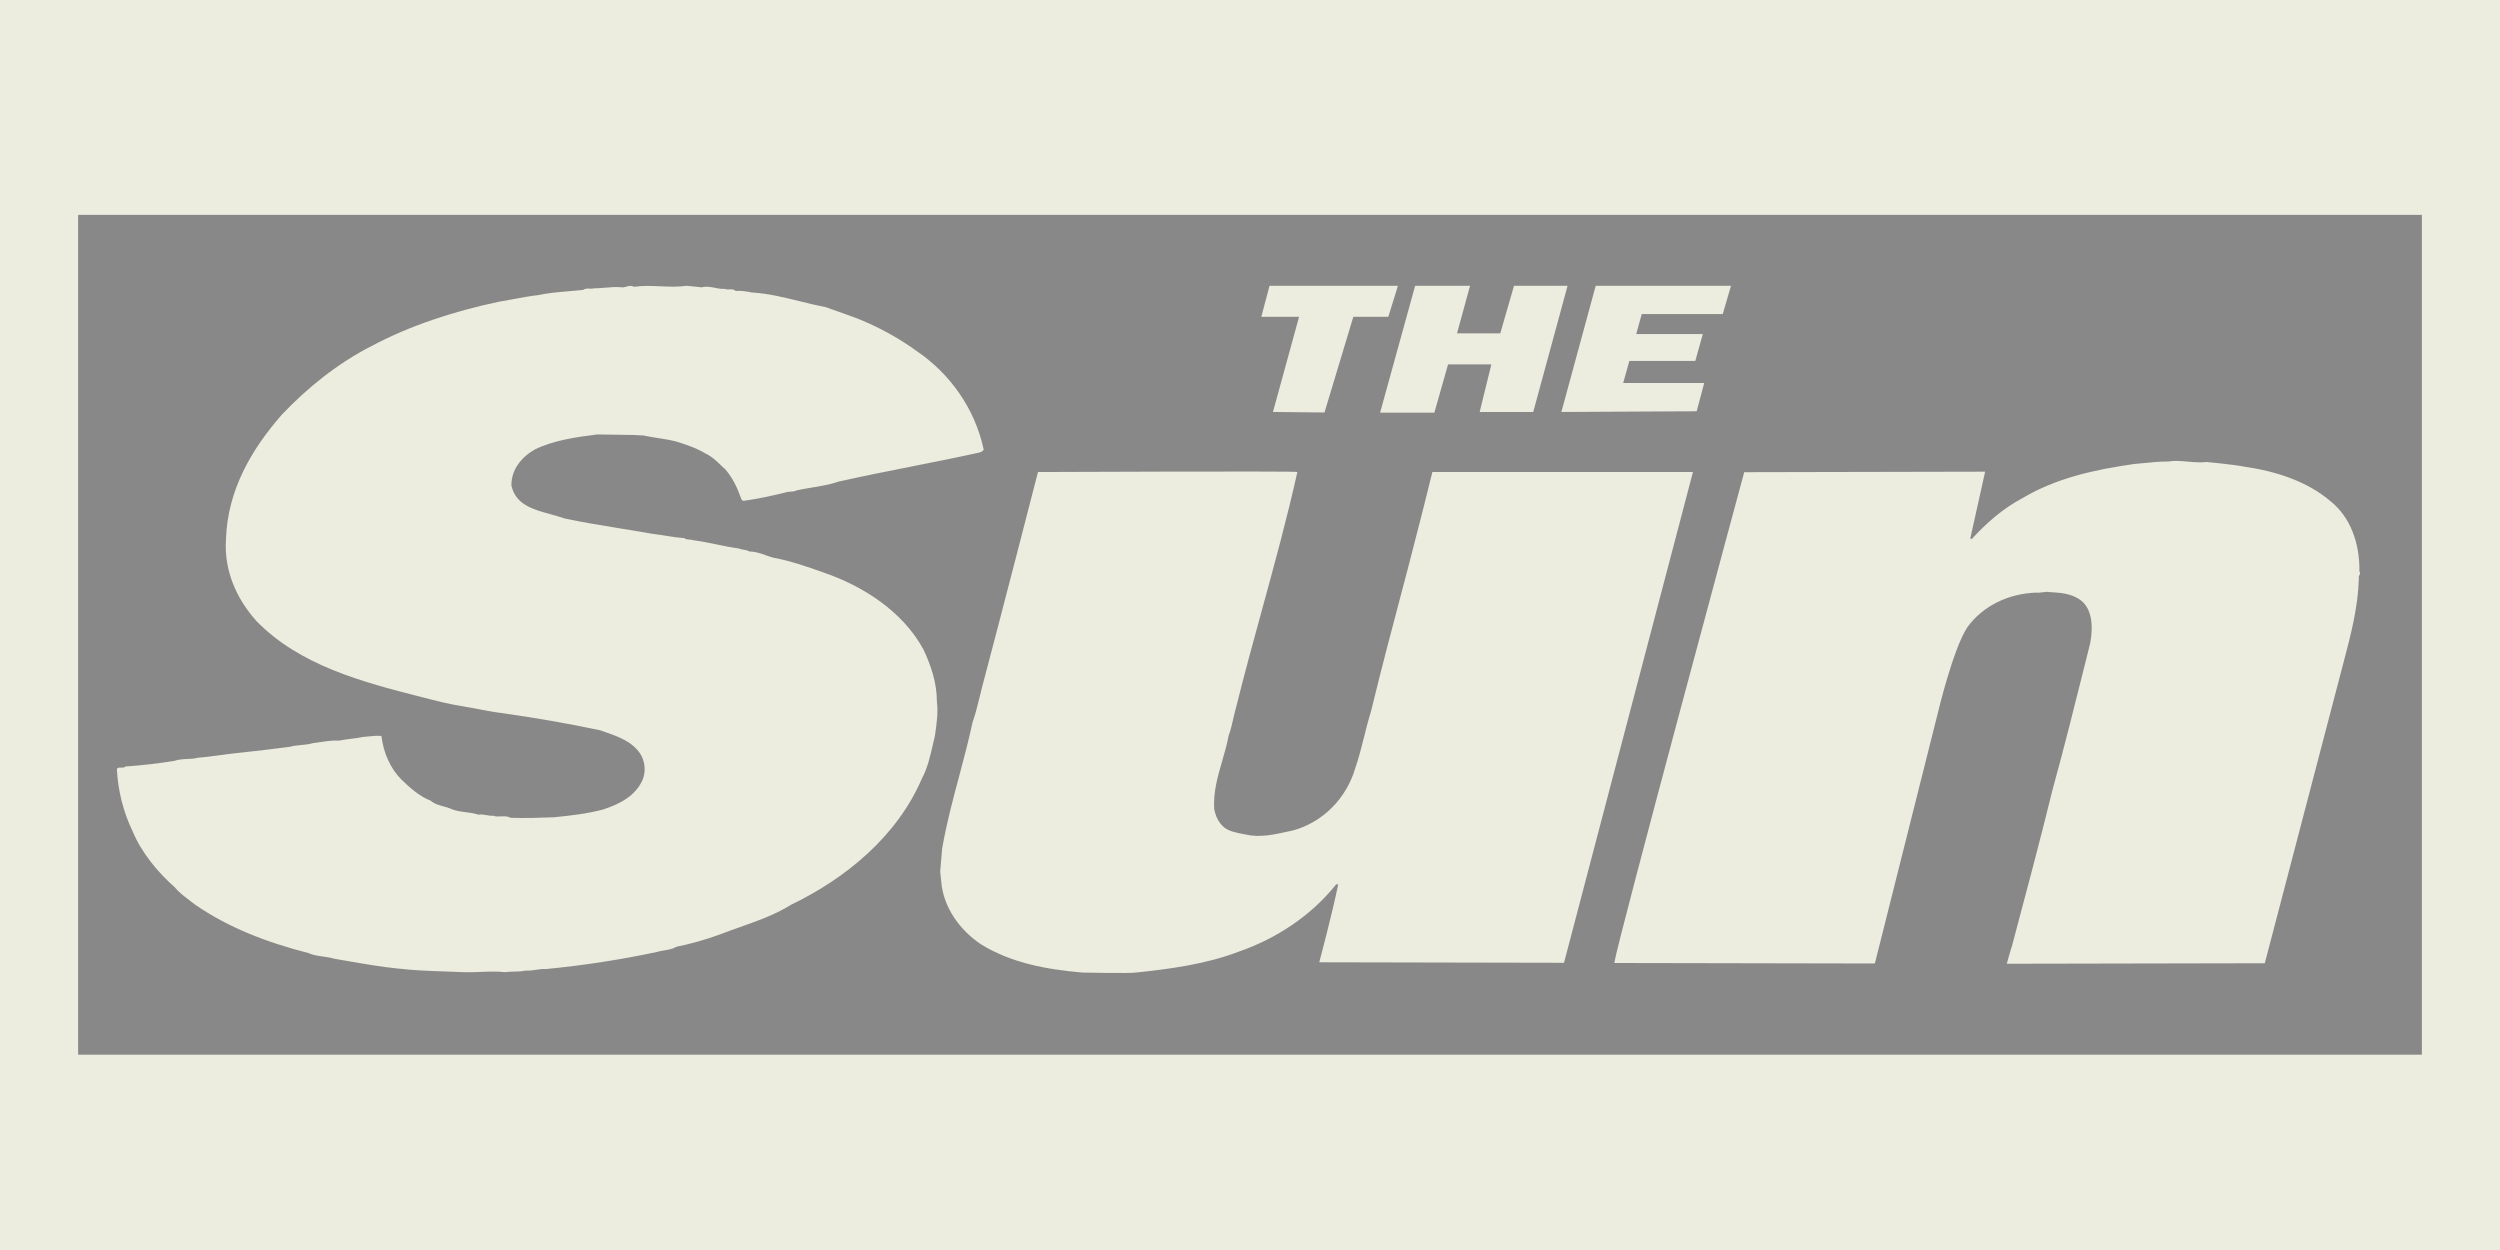 <svg width="128" height="64" viewBox="0 0 128 64" fill="none" xmlns="http://www.w3.org/2000/svg">
<rect width="128" height="64" fill="#ECECDF"/>
<path fill-rule="evenodd" clip-rule="evenodd" d="M124 11V54H4V11H124ZM35.929 14.711L35.164 14.632C34.703 14.698 34.249 14.678 33.799 14.658C33.35 14.638 32.905 14.619 32.459 14.685C32.32 14.605 32.191 14.641 32.065 14.676C31.983 14.699 31.902 14.722 31.821 14.711C31.548 14.68 31.265 14.705 30.978 14.73C30.784 14.747 30.589 14.764 30.393 14.764C30.332 14.785 30.264 14.781 30.192 14.777C30.082 14.771 29.965 14.764 29.857 14.844C29.636 14.867 29.408 14.886 29.177 14.906C28.636 14.951 28.08 14.998 27.561 15.109C27.113 15.159 26.684 15.24 26.263 15.32C26.014 15.368 25.768 15.414 25.521 15.454C23.251 15.931 20.981 16.674 19.042 17.708C17.308 18.584 15.701 19.883 14.426 21.236C12.895 22.986 11.645 25.082 11.569 27.628C11.467 29.247 12.13 30.678 13.125 31.792C15.344 34.074 18.558 34.922 21.593 35.692L21.611 35.696C22.32 35.88 23.028 36.063 23.736 36.169C23.973 36.208 24.217 36.255 24.465 36.302C24.883 36.382 25.309 36.464 25.725 36.514C27.401 36.749 29.069 37.041 30.725 37.389C30.8 37.415 30.876 37.442 30.953 37.469C31.636 37.706 32.379 37.965 32.791 38.608C32.906 38.798 32.977 39.01 32.999 39.23C33.021 39.451 32.993 39.673 32.919 39.882C32.562 40.757 31.694 41.181 30.878 41.446C30.088 41.658 29.195 41.764 28.354 41.844C27.69 41.871 26.849 41.897 26.134 41.871C25.995 41.784 25.826 41.792 25.655 41.8C25.512 41.806 25.369 41.813 25.241 41.764C25.136 41.777 25.019 41.755 24.902 41.734C24.765 41.709 24.626 41.683 24.502 41.712C24.288 41.641 24.064 41.612 23.844 41.584C23.564 41.547 23.29 41.512 23.047 41.394C22.937 41.349 22.818 41.317 22.699 41.285C22.461 41.22 22.223 41.155 22.053 40.996C21.491 40.783 20.981 40.332 20.548 39.908C19.986 39.351 19.629 38.529 19.528 37.68C19.303 37.66 19.077 37.684 18.842 37.708C18.758 37.717 18.672 37.726 18.584 37.733C18.385 37.775 18.172 37.802 17.956 37.829C17.757 37.855 17.556 37.881 17.36 37.919C17.041 37.9 16.694 37.952 16.36 38.002C16.24 38.02 16.122 38.038 16.008 38.052C15.829 38.105 15.625 38.125 15.421 38.145C15.217 38.164 15.013 38.184 14.835 38.237C13.84 38.37 12.896 38.476 11.902 38.582L11.493 38.635C11.334 38.654 11.174 38.675 11.015 38.697C10.718 38.737 10.425 38.776 10.141 38.794C9.974 38.843 9.779 38.852 9.582 38.861C9.359 38.872 9.133 38.882 8.943 38.953C8.106 39.09 7.264 39.187 6.418 39.245C6.369 39.308 6.285 39.305 6.203 39.301C6.113 39.298 6.024 39.294 5.984 39.377C6.039 40.491 6.317 41.582 6.8 42.587C7.26 43.674 8.076 44.656 8.943 45.425C9.144 45.672 9.397 45.864 9.655 46.06C9.758 46.138 9.862 46.217 9.964 46.3C11.724 47.52 13.714 48.263 15.779 48.793C16.013 48.9 16.273 48.937 16.533 48.974C16.726 49.001 16.92 49.029 17.105 49.085C17.339 49.125 17.572 49.165 17.805 49.206C18.668 49.356 19.527 49.505 20.37 49.589C21.195 49.685 21.981 49.712 22.774 49.739C23.084 49.749 23.396 49.76 23.712 49.775C23.974 49.786 24.271 49.774 24.576 49.763C25.012 49.746 25.464 49.728 25.854 49.775C26.023 49.752 26.178 49.749 26.328 49.746C26.518 49.743 26.701 49.74 26.9 49.695C27.081 49.709 27.263 49.682 27.441 49.655C27.613 49.629 27.783 49.603 27.946 49.616C29.857 49.432 31.756 49.14 33.634 48.741C33.761 48.7 33.892 48.679 34.022 48.658C34.232 48.624 34.44 48.59 34.629 48.476C35.392 48.319 36.142 48.106 36.873 47.839C37.212 47.707 37.557 47.585 37.901 47.463C38.802 47.144 39.702 46.826 40.496 46.327C43.301 44.975 45.929 42.827 47.204 39.856C47.486 39.333 47.624 38.728 47.758 38.144C47.794 37.988 47.829 37.832 47.867 37.681C47.874 37.629 47.882 37.576 47.889 37.523C47.961 37.01 48.038 36.459 47.969 35.93C47.969 34.949 47.663 34.073 47.28 33.251C46.209 31.288 44.168 29.989 42.127 29.299C41.312 29.008 40.47 28.716 39.602 28.557C39.466 28.521 39.335 28.474 39.204 28.427C38.944 28.333 38.684 28.239 38.378 28.239C38.279 28.18 38.172 28.162 38.067 28.144C37.981 28.129 37.897 28.115 37.817 28.079C37.432 28.028 37.058 27.951 36.682 27.873C36.287 27.791 35.889 27.709 35.47 27.655C35.419 27.634 35.356 27.63 35.292 27.625C35.196 27.619 35.098 27.613 35.037 27.549C34.721 27.533 34.395 27.48 34.078 27.429C33.856 27.393 33.639 27.358 33.429 27.336C32.892 27.24 32.342 27.151 31.788 27.061C30.816 26.903 29.832 26.744 28.889 26.541C28.666 26.459 28.423 26.393 28.178 26.326C27.308 26.089 26.405 25.843 26.186 24.87C26.16 24.048 26.722 23.385 27.385 23.013C28.353 22.536 29.527 22.377 30.573 22.244L32.461 22.271L32.945 22.297C33.206 22.354 33.449 22.391 33.687 22.428C34.007 22.477 34.318 22.524 34.654 22.616C35.164 22.775 35.648 22.934 36.133 23.226C36.433 23.362 36.664 23.584 36.896 23.808C36.981 23.889 37.065 23.97 37.153 24.048C37.51 24.472 37.74 24.95 37.919 25.453C37.944 25.533 37.995 25.666 38.097 25.639C38.862 25.533 39.577 25.374 40.316 25.188C40.36 25.179 40.416 25.176 40.474 25.173C40.586 25.167 40.709 25.161 40.776 25.109C41.038 25.05 41.307 25.006 41.578 24.961C42.042 24.885 42.508 24.808 42.943 24.657C44.165 24.381 45.415 24.134 46.671 23.885C47.827 23.656 48.987 23.426 50.136 23.172C50.238 23.145 50.34 23.092 50.365 23.013C49.906 20.89 48.63 19.14 46.973 18C46.183 17.428 45.337 16.939 44.448 16.541C43.974 16.322 43.453 16.14 42.94 15.962C42.708 15.881 42.477 15.801 42.255 15.719C41.796 15.633 41.351 15.523 40.909 15.414C40.119 15.22 39.338 15.027 38.505 14.976L38.499 14.975C38.221 14.922 37.942 14.87 37.663 14.896C37.575 14.805 37.461 14.81 37.345 14.816C37.261 14.82 37.177 14.824 37.102 14.791C36.94 14.802 36.778 14.77 36.614 14.738C36.391 14.694 36.164 14.65 35.929 14.711ZM119.328 25.666C118.136 24.647 116.537 24.125 114.888 23.89C114.38 23.785 112.983 23.654 112.983 23.654C112.664 23.692 112.333 23.663 112.01 23.635C111.665 23.604 111.33 23.575 111.029 23.628C110.583 23.628 110.165 23.67 109.734 23.713C109.576 23.729 109.416 23.745 109.252 23.759C107.223 24.047 105.242 24.491 103.542 25.51C102.553 26.032 101.69 26.79 100.954 27.6L100.878 27.573L101.639 24.15L89.304 24.176C89.304 24.176 82.828 48.129 82.651 49.305L95.993 49.331L99.206 36.551C99.206 36.551 99.982 33.257 100.725 32.119C101.539 30.996 102.857 30.395 104.228 30.343C104.359 30.355 104.478 30.339 104.591 30.323C104.72 30.306 104.842 30.289 104.965 30.317C105.496 30.343 106.03 30.395 106.461 30.682C107.146 31.127 107.171 32.119 107.019 32.929C106.928 33.292 106.838 33.655 106.748 34.016C106.209 36.176 105.678 38.303 105.091 40.429C104.431 43.12 103.72 45.784 103.009 48.449L103.009 48.45C102.933 48.66 102.749 49.344 102.749 49.344L115.957 49.318C115.957 49.318 119.348 36.375 119.912 34.211C119.943 34.094 119.973 33.978 120.004 33.861C120.365 32.489 120.729 31.105 120.775 29.611C120.753 29.553 120.775 29.506 120.798 29.457C120.827 29.396 120.857 29.333 120.801 29.246C120.826 27.835 120.343 26.476 119.328 25.666ZM80.077 49.295L86.68 24.165L73.339 24.165C73.001 25.558 72.645 26.933 72.286 28.32C72.212 28.606 72.138 28.893 72.064 29.18C72.01 29.384 71.956 29.588 71.902 29.792C71.317 32 70.738 34.19 70.201 36.401C70.064 36.836 69.953 37.28 69.843 37.723C69.705 38.272 69.568 38.819 69.385 39.343C68.926 40.892 67.727 42.1 66.197 42.52C66.092 42.542 65.986 42.565 65.879 42.588C65.208 42.735 64.503 42.89 63.799 42.731C63.744 42.719 63.687 42.709 63.631 42.698C63.294 42.633 62.938 42.566 62.676 42.363C62.37 42.1 62.243 41.785 62.166 41.417C62.116 40.548 62.346 39.757 62.576 38.964C62.7 38.535 62.825 38.105 62.906 37.662C63.012 37.382 63.082 37.073 63.153 36.759C63.202 36.544 63.252 36.326 63.314 36.113C63.72 34.483 64.164 32.863 64.608 31.243C65.252 28.893 65.897 26.543 66.425 24.165C66.222 24.112 53.145 24.168 53.145 24.168C53.145 24.168 51.249 31.543 50.28 35.193C50.243 35.34 50.207 35.486 50.171 35.633C50.06 36.089 49.95 36.541 49.795 36.979C49.599 37.9 49.355 38.812 49.112 39.727C48.786 40.949 48.458 42.177 48.239 43.439L48.138 44.621L48.189 45.12C48.291 46.459 49.158 47.641 50.23 48.35C51.76 49.295 53.571 49.637 55.407 49.794C55.407 49.794 57.83 49.847 58.162 49.794C59.946 49.611 61.808 49.349 63.441 48.718C65.328 48.062 67.114 46.906 68.414 45.277H68.517C68.204 46.816 67.545 49.269 67.545 49.269L80.077 49.295ZM66.512 16.221L65.176 21.093L67.814 21.119L69.29 16.221H71.082L71.574 14.632H65L64.579 16.221H66.512ZM72.455 14.632L70.661 21.128H73.439L74.141 18.657H76.357L75.759 21.093H78.501L80.26 14.632H77.517L76.814 17.068H74.599L75.267 14.632H72.455ZM81.7 14.632L79.943 21.093L86.869 21.057L87.256 19.61H83.107L83.423 18.48H86.799L87.185 17.104H83.775L84.057 16.079H88.205L88.627 14.632H81.7Z" fill="#888888"/>
</svg>
